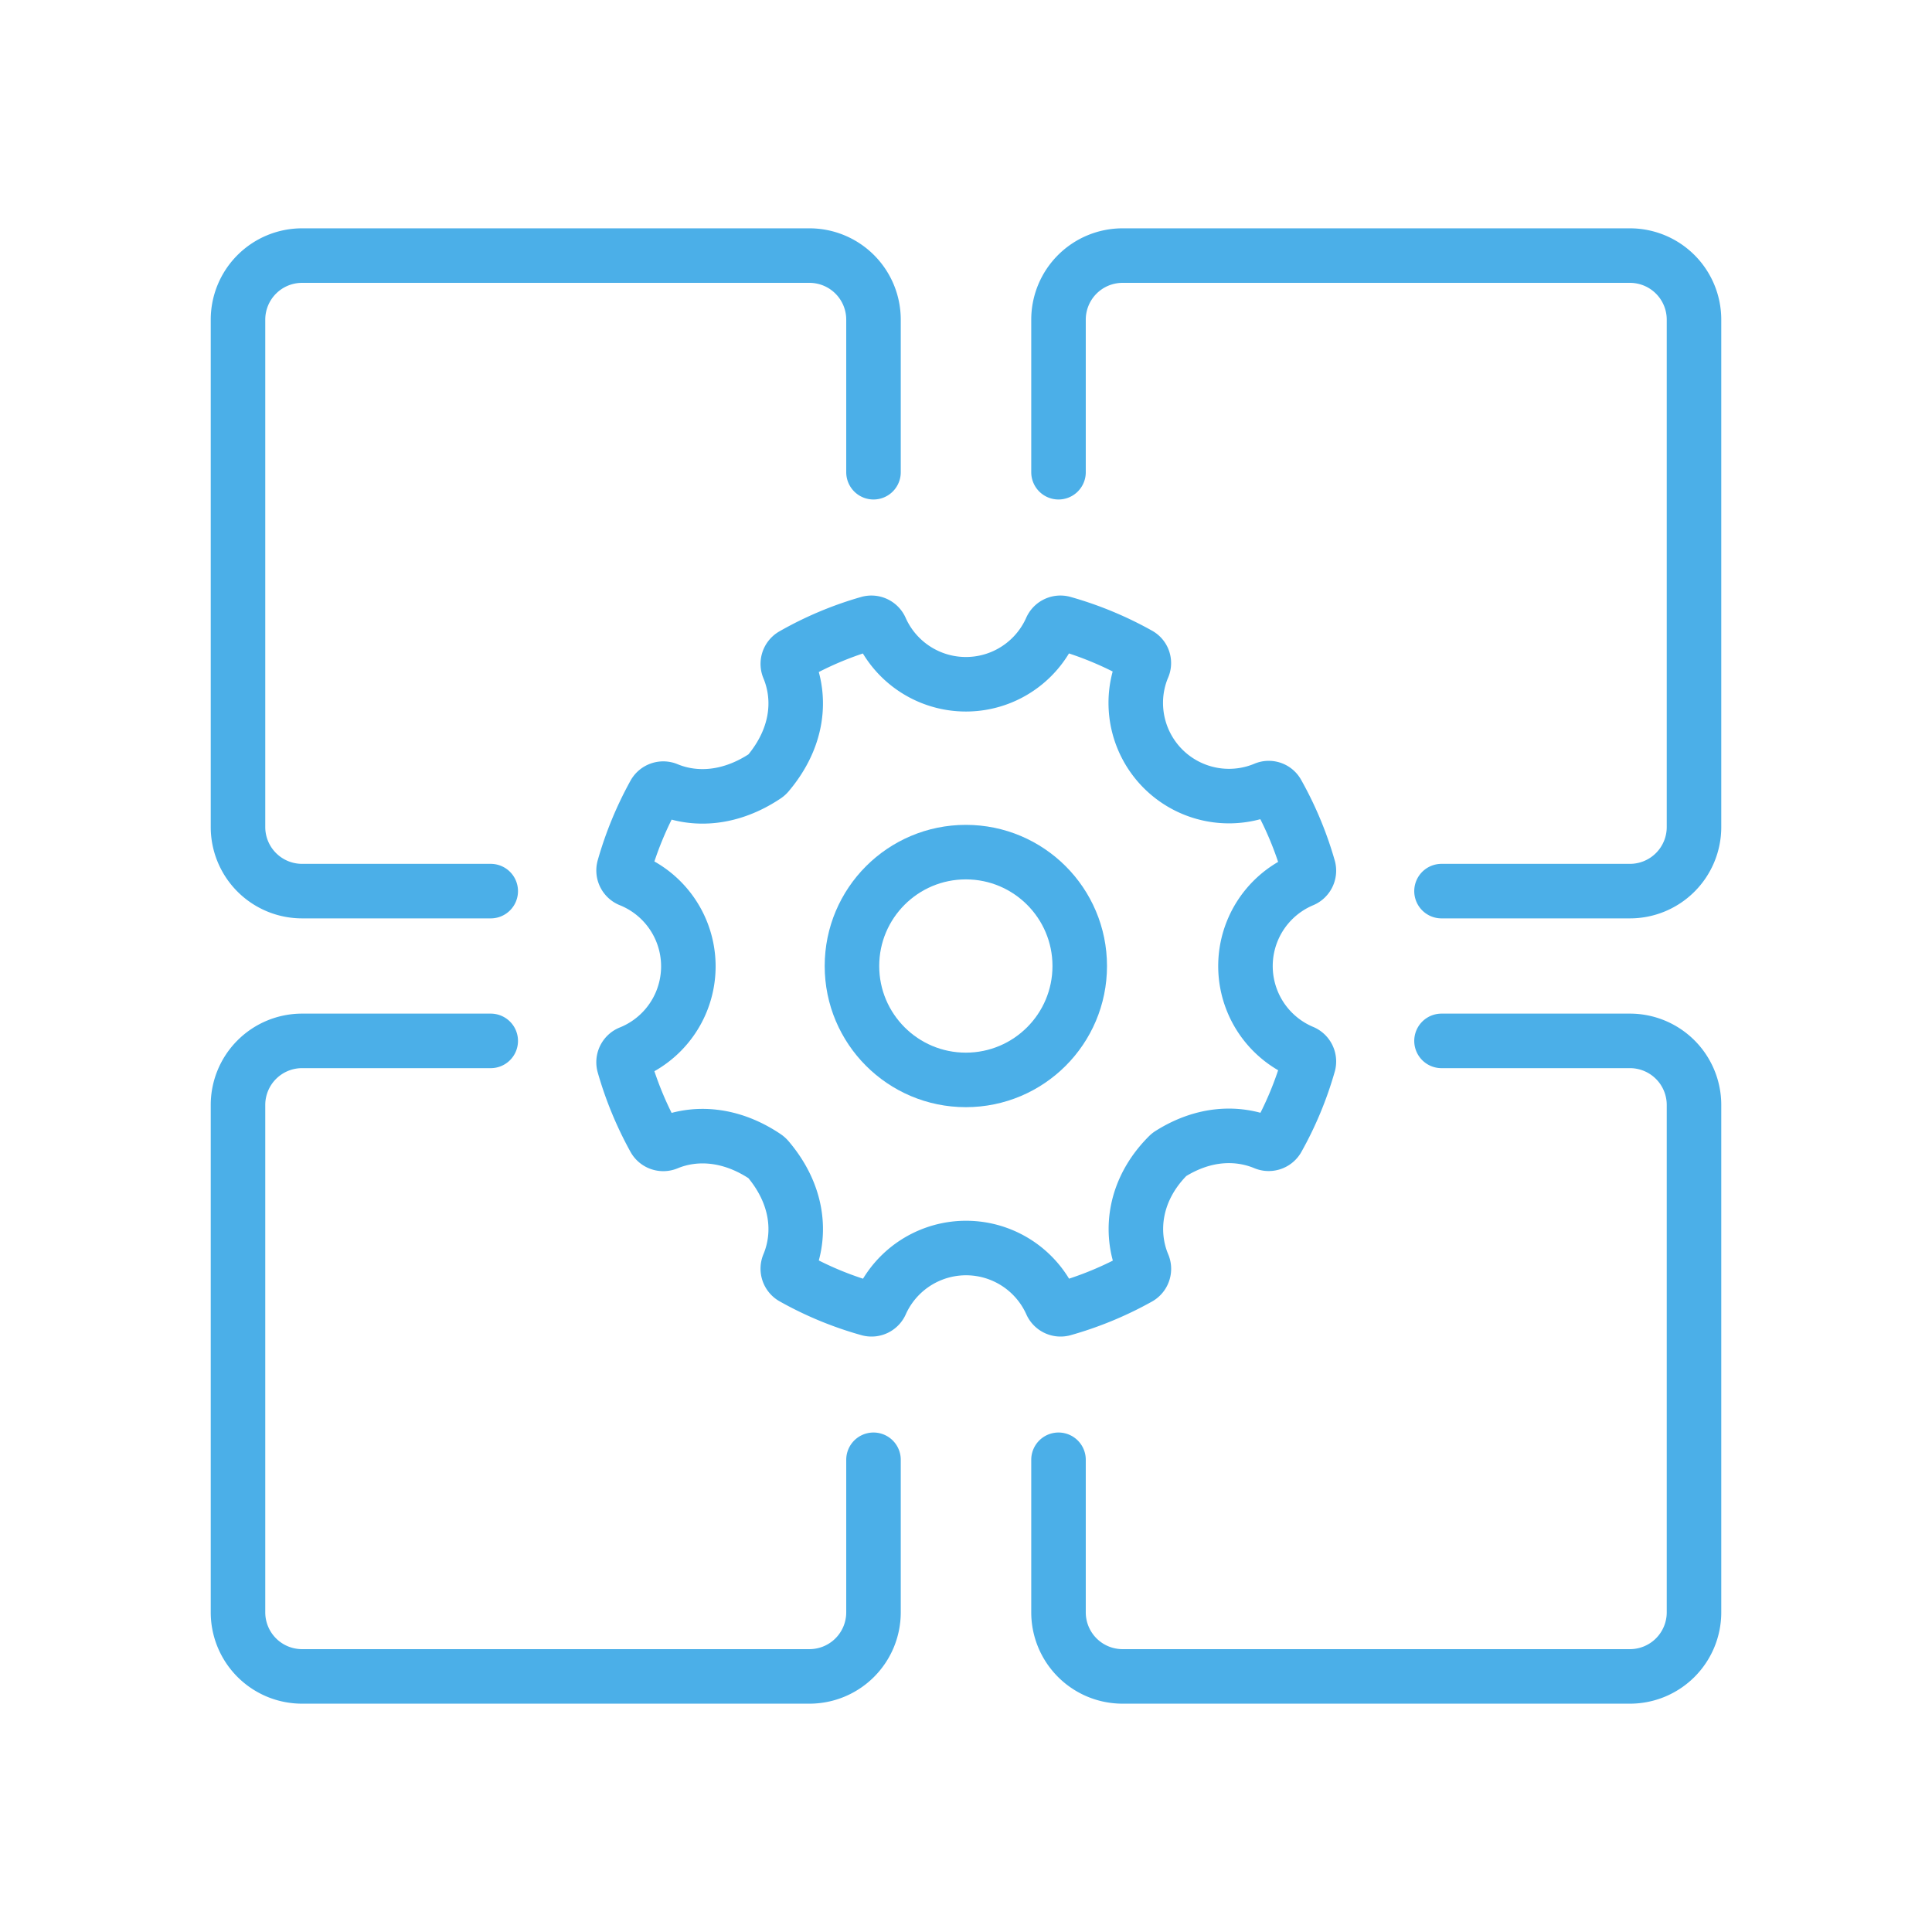 <svg id="Ebene_1" data-name="Ebene 1" xmlns="http://www.w3.org/2000/svg" viewBox="0 0 566.93 566.93"><defs><style>.cls-1{fill:none;stroke:#4bafe8;stroke-linecap:round;stroke-linejoin:round;stroke-width:16px;}</style></defs><path class="cls-1" d="M384,312.2a101.43,101.43,0,0,1-9.15,22,3,3,0,0,1-3.77,1.18c-7.91-3.26-17.76-3-27.63,3.19a3.13,3.13,0,0,0-.67.53c-10,10-11.37,22.45-7.38,32a3,3,0,0,1-1.18,3.8,102,102,0,0,1-22.3,9.22,3,3,0,0,1-3.47-1.75,27.38,27.38,0,0,0-49.94,0,3,3,0,0,1-3.47,1.75,100.32,100.32,0,0,1-22.44-9.28,3,3,0,0,1-1.17-3.77c3.73-9,2.82-20.49-6.11-31a3.78,3.78,0,0,0-.73-.65c-10-6.73-20.39-7.45-28.76-4a3,3,0,0,1-3.76-1.19,103,103,0,0,1-9-21.8,3,3,0,0,1,1.86-3.53,27.34,27.34,0,0,0,0-50.67,3,3,0,0,1-1.86-3.52,102.85,102.85,0,0,1,9-21.85,3,3,0,0,1,3.77-1.19c8.37,3.44,18.71,2.71,28.76-4a3.24,3.24,0,0,0,.73-.65c8.92-10.56,9.82-22,6.1-31a3,3,0,0,1,1.17-3.76A100.32,100.32,0,0,1,255,182.84a3,3,0,0,1,3.47,1.76,27.35,27.35,0,0,0,49.94,0,3,3,0,0,1,3.48-1.76,102.25,102.25,0,0,1,22.37,9.27,2.87,2.87,0,0,1,1.13,3.66,27,27,0,0,0-2.11,10.52,27.35,27.35,0,0,0,37.83,25.23,2.88,2.88,0,0,1,3.66,1.13A101.67,101.67,0,0,1,384,254.78a3,3,0,0,1-1.81,3.5,27.36,27.36,0,0,0,0,50.41A3,3,0,0,1,384,312.2Z"/><circle class="cls-1" cx="283.42" cy="283.47" r="33.42"/><path class="cls-1" d="M256.32,138.57V93.8A18.8,18.8,0,0,0,237.53,75H88.63A18.8,18.8,0,0,0,69.84,93.8V242.69a18.8,18.8,0,0,0,18.79,18.8H144"/><path class="cls-1" d="M310.61,138.57V93.8A18.8,18.8,0,0,1,329.4,75H478.29a18.8,18.8,0,0,1,18.8,18.8V242.69a18.8,18.8,0,0,1-18.8,18.8H423"/><path class="cls-1" d="M310.61,428.36v44.77a18.8,18.8,0,0,0,18.79,18.8H478.29a18.8,18.8,0,0,0,18.8-18.8V324.24a18.8,18.8,0,0,0-18.8-18.8H423"/><path class="cls-1" d="M256.32,428.36v44.77a18.8,18.8,0,0,1-18.79,18.8H88.63a18.8,18.8,0,0,1-18.79-18.8V324.24a18.8,18.8,0,0,1,18.79-18.8H144"/></svg>